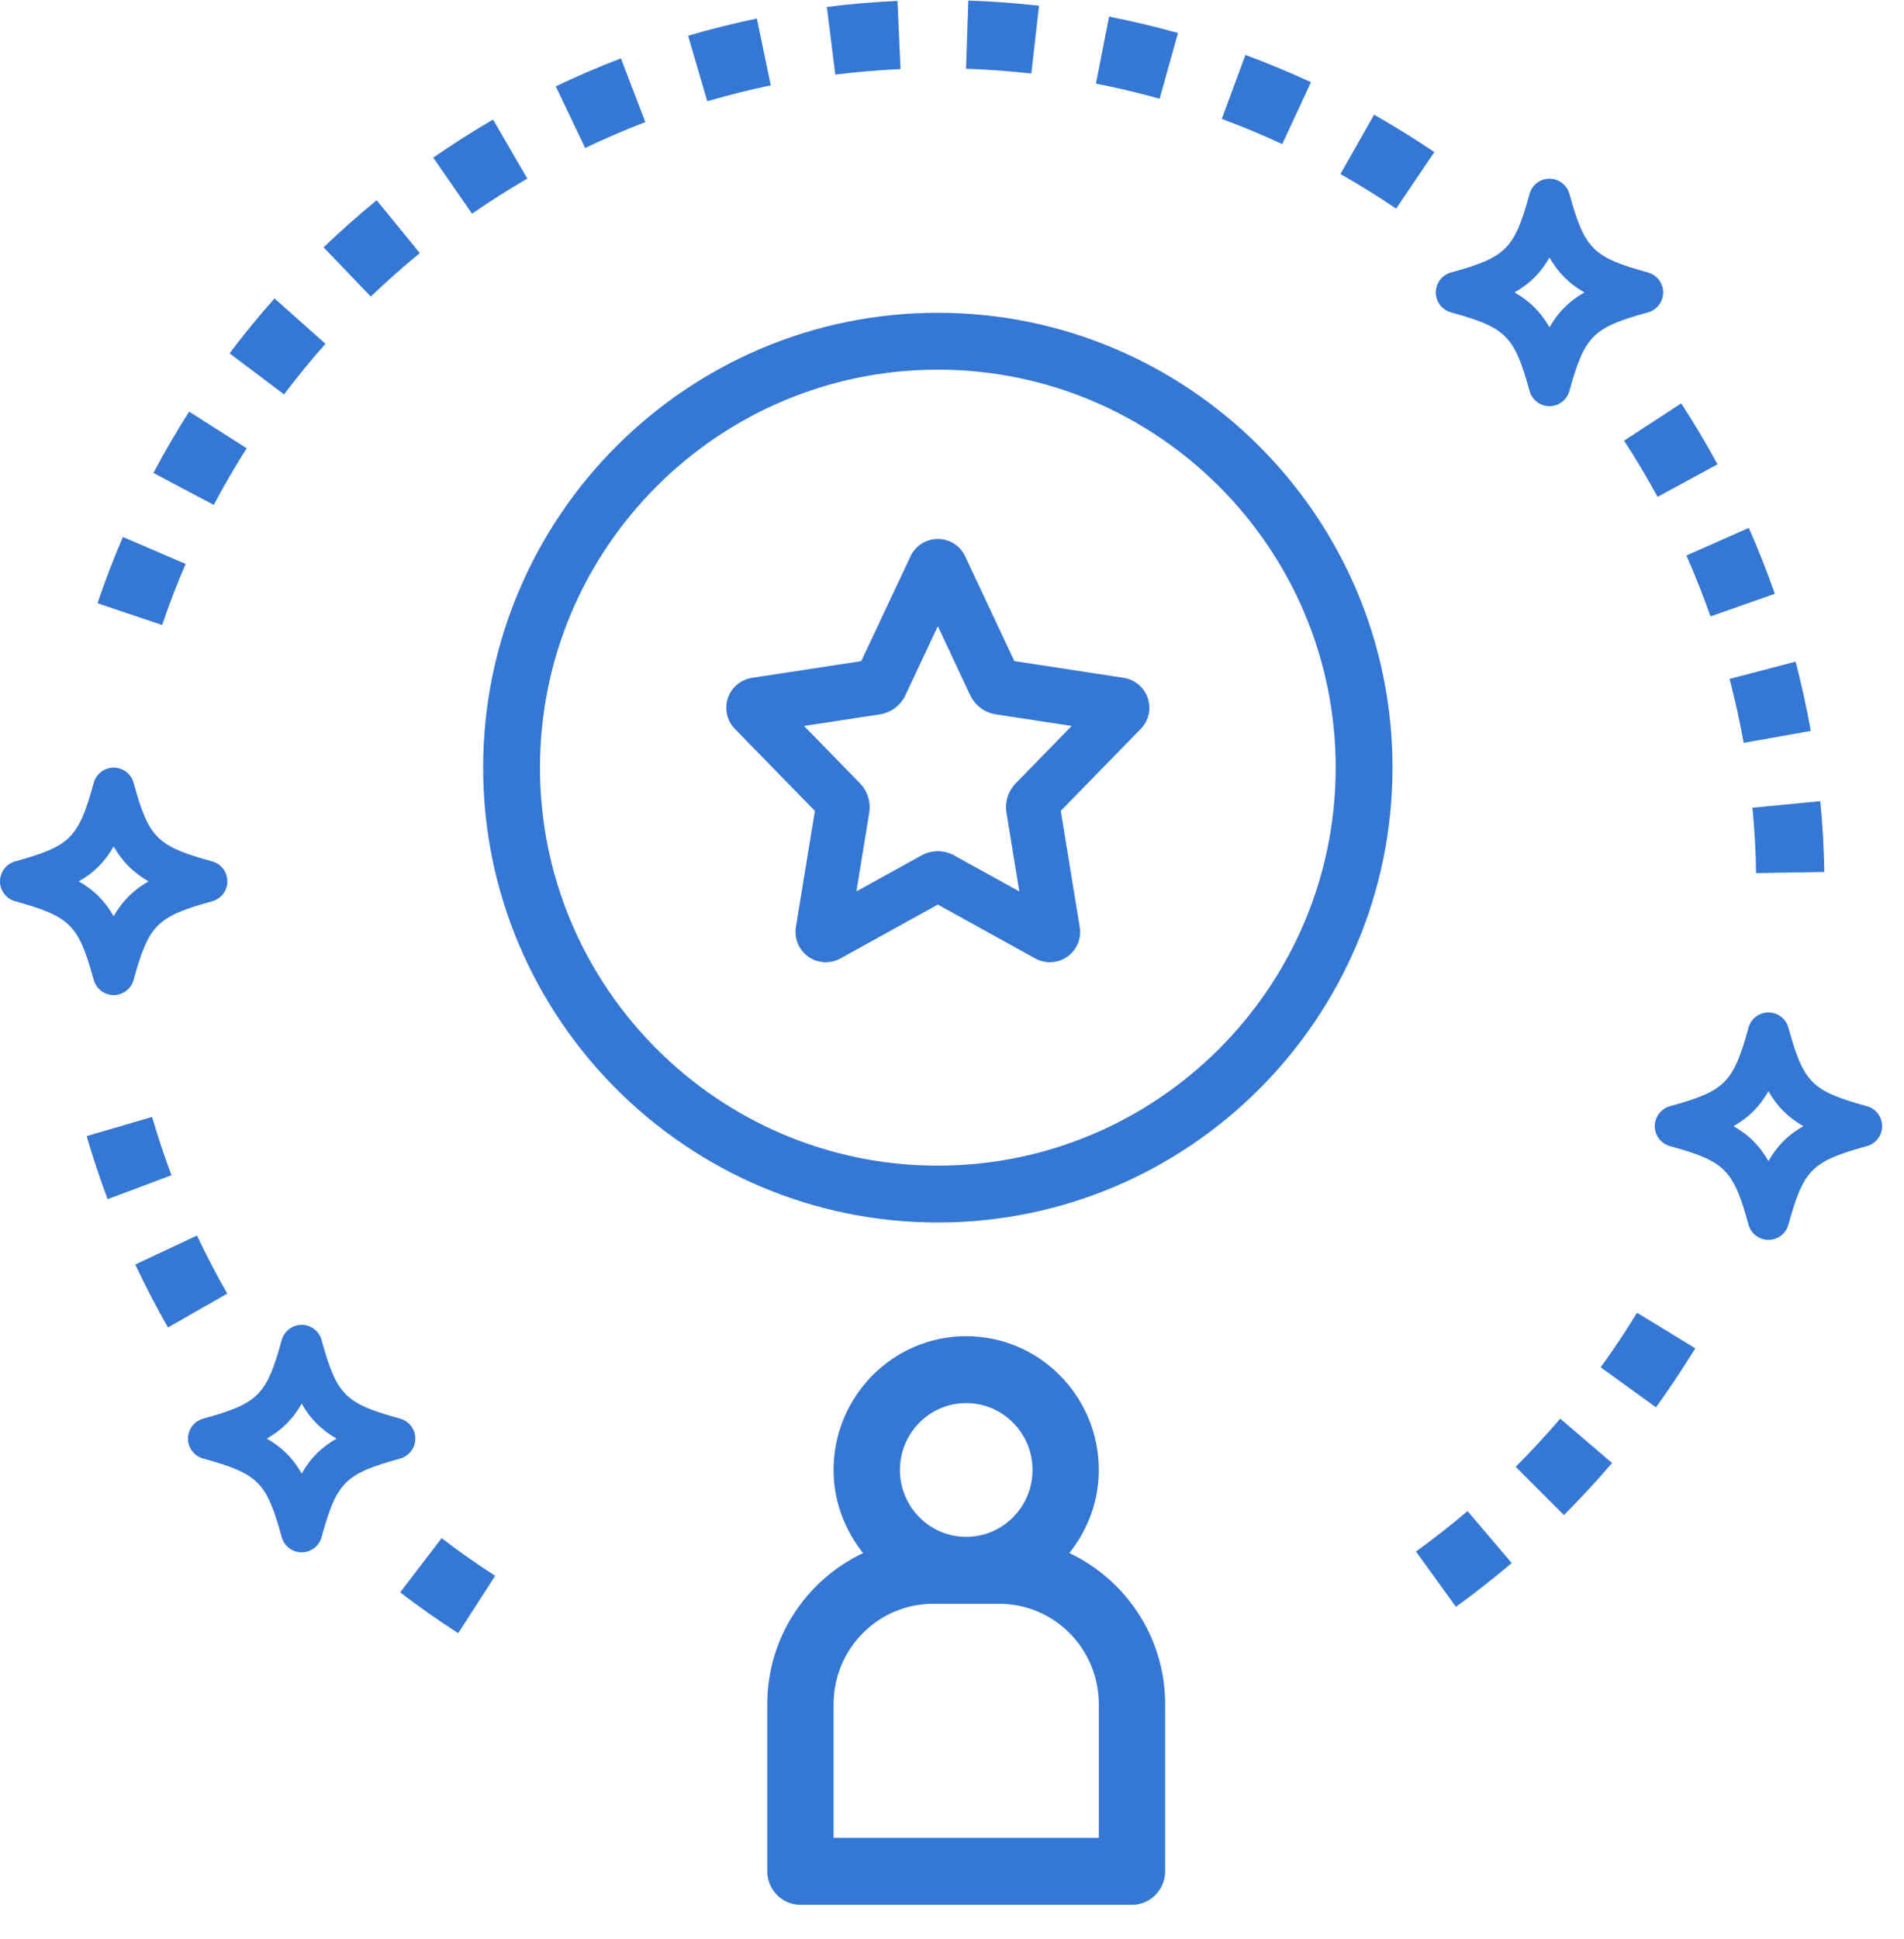 <svg xmlns="http://www.w3.org/2000/svg" width="56" height="57" fill="none" viewBox="0 0 56 57">
    <path fill="#3577D4" fill-rule="evenodd" d="M32.62.488l-.387 1.97c.624.121 1.254.271 1.873.444l.541-1.931c-.67-.189-1.353-.35-2.028-.483zm12.367 11.007c-.449-1.625-.686-1.863-2.312-2.311-.263-.073-.445-.313-.445-.586 0-.274.182-.513.445-.586 1.626-.449 1.864-.687 2.312-2.312.072-.263.313-.446.586-.446.274 0 .514.183.586.446.45 1.625.686 1.863 2.312 2.312.263.073.445.312.445.586 0 .273-.182.513-.445.586-1.626.448-1.863.686-2.312 2.31-.072.264-.312.447-.586.447-.273 0-.514-.183-.586-.446zM46.6 8.598c-.45-.258-.77-.577-1.027-1.027-.258.45-.576.769-1.027 1.027.45.257.77.576 1.027 1.026.257-.45.576-.769 1.027-1.026zM.446 26.498c1.625.45 1.862.687 2.311 2.312.073.263.313.446.586.446.274 0 .514-.183.586-.446.449-1.625.687-1.863 2.312-2.312.263-.073.446-.312.446-.585 0-.274-.183-.514-.446-.587-1.625-.448-1.863-.686-2.312-2.31-.072-.264-.312-.447-.586-.447-.273 0-.513.183-.586.446-.448 1.625-.686 1.863-2.311 2.311-.264.073-.446.313-.446.587 0 .273.182.512.446.585zm2.897-1.612c.258.45.577.769 1.027 1.027-.45.257-.77.576-1.027 1.026-.257-.45-.576-.769-1.026-1.026.45-.258.769-.577 1.026-1.027zm48.67 11.567c-.273 0-.514-.182-.586-.446-.449-1.625-.686-1.862-2.312-2.311-.263-.073-.445-.312-.445-.586 0-.273.182-.513.445-.586 1.626-.449 1.863-.686 2.312-2.311.072-.264.313-.446.586-.446.274 0 .514.182.586.446.45 1.625.686 1.862 2.312 2.311.263.073.445.313.445.586 0 .274-.182.513-.445.586-1.626.449-1.863.686-2.312 2.311-.072.264-.312.446-.586.446zm1.027-3.343c-.45-.258-.77-.576-1.027-1.027-.258.45-.576.77-1.027 1.027.45.258.77.576 1.027 1.027.257-.45.576-.77 1.027-1.027zM8.872 45.639c-.273 0-.513-.182-.586-.446-.448-1.625-.686-1.863-2.311-2.311-.264-.073-.446-.313-.446-.586 0-.274.182-.513.446-.586 1.625-.449 1.863-.687 2.311-2.311.073-.264.313-.447.586-.447.274 0 .514.183.586.447.45 1.624.687 1.862 2.312 2.31.263.074.446.313.446.587 0 .273-.183.513-.446.586-1.625.448-1.863.686-2.312 2.31-.072.265-.312.447-.586.447zM9.9 42.296c-.45-.258-.769-.577-1.027-1.027-.257.45-.576.769-1.026 1.027.45.258.769.576 1.026 1.026.258-.45.577-.769 1.027-1.026zm4.31-19.727c0 7.374 6 13.373 13.373 13.373 7.374 0 13.373-6 13.373-13.373 0-7.374-6-13.373-13.373-13.373-7.373 0-13.373 6-13.373 13.373zm13.373-11.701c6.453 0 11.702 5.249 11.702 11.701 0 6.453-5.25 11.702-11.702 11.702-6.453 0-11.701-5.25-11.701-11.702s5.248-11.701 11.701-11.701zm-4.174 16.39l.558-3.417-2.354-2.412c-.232-.238-.312-.587-.206-.903.105-.315.38-.545.708-.596l3.216-.492 1.448-3.081c.146-.312.46-.511.804-.511.345 0 .658.199.804.51l1.447 3.081 3.216.492c.329.05.602.28.709.597.106.316.026.664-.207.903l-2.353 2.411.558 3.417c.055.336-.088.675-.366.87-.153.108-.332.163-.512.163-.147 0-.296-.038-.43-.111l-2.866-1.584-2.866 1.585c-.296.163-.664.144-.942-.052-.278-.196-.42-.534-.366-.87zm3.222-6.82c-.142.303-.426.514-.756.566l-2.227.34 1.646 1.686c.222.228.323.548.272.862l-.378 2.316 1.912-1.056c.15-.083.317-.126.484-.126.168 0 .334.043.484.126l1.912 1.056-.378-2.316c-.051-.314.05-.634.272-.861l1.646-1.688-2.229-.34c-.33-.05-.614-.262-.756-.565l-.952-2.028-.952 2.028zm22.121-5.83c-.303-.56-.635-1.115-.985-1.652l1.681-1.096c.378.582.738 1.185 1.067 1.791l-1.763.957zm.849 1.725c.256.581.495 1.183.708 1.789l1.892-.664c-.23-.656-.487-1.308-.767-1.937l-1.833.812zm1.683 5.508c-.112-.626-.25-1.258-.414-1.88l1.942-.508c.176.674.326 1.359.447 2.037l-1.975.35zM39.425 5.117l.99-1.745c.598.339 1.194.71 1.772 1.1l-1.125 1.661c-.532-.36-1.084-.703-1.637-1.016zM36.63 1.615l-.695 1.881c.598.222 1.197.47 1.778.74l.845-1.819c-.631-.292-1.28-.561-1.928-.802zm15.02 24.054c-.01-.637-.045-1.283-.108-1.921l1.996-.193c.067.692.107 1.392.118 2.082l-2.006.032zM9.573 10.107l-1.5-1.332c-.461.52-.906 1.062-1.321 1.614l1.603 1.206c.382-.507.792-1.009 1.218-1.488zm-.056-2.835c.502-.482 1.027-.946 1.561-1.384l1.27 1.554c-.494.402-.978.832-1.442 1.277L9.518 7.272zm10.721-6.221l.564 1.925c.612-.18 1.24-.336 1.867-.467L22.26.545c-.679.142-1.36.311-2.023.506zm-3.892 1.488c.628-.3 1.273-.576 1.916-.823l.718 1.874c-.594.227-1.19.483-1.769.76l-.865-1.81zM2.868 17.735l1.901.641c.206-.607.437-1.212.69-1.796l-1.844-.793c-.273.633-.524 1.289-.747 1.948zm2.694-5.633l1.693 1.077c-.341.536-.667 1.096-.968 1.665l-1.774-.939c.325-.615.679-1.221 1.049-1.803zm8.322-5.82c.529-.365 1.075-.712 1.625-1.031l-1.007-1.735c-.596.346-1.189.723-1.76 1.119l1.142 1.648zm-8.09 30.043c.27.572.568 1.146.889 1.707l-1.742.996c-.347-.607-.671-1.229-.963-1.85l1.816-.853zm7.683 11.692l1.087-1.687c-.54-.347-1.069-.72-1.575-1.108l-1.219 1.595c.549.42 1.122.824 1.707 1.2zM4.473 32.84c.167.57.358 1.147.571 1.712l-1.879.705c-.228-.612-.437-1.236-.617-1.855l1.925-.562zm38.69 11.587c-.485.413-.995.812-1.516 1.189l1.174 1.625c.563-.406 1.115-.84 1.641-1.286l-1.299-1.528zm4.985-5.831l1.712 1.044c-.359.588-.747 1.171-1.155 1.736L47.08 40.2c.377-.521.736-1.06 1.067-1.603zM45.89 41.71c-.416.484-.856.96-1.31 1.414l1.418 1.42c.49-.491.967-1.005 1.415-1.53L45.89 41.71zm-13.572 1.508c0 .928-.333 1.77-.866 2.443 1.658.786 2.817 2.474 2.817 4.44v4.917c0 .544-.437.984-.975.984h-9.752c-.538 0-.975-.44-.975-.984v-4.916c0-1.967 1.159-3.655 2.817-4.44-.533-.675-.867-1.516-.867-2.444 0-2.169 1.75-3.933 3.901-3.933s3.9 1.764 3.9 3.934zm-1.95 0c0-1.084-.874-1.966-1.95-1.966-1.075 0-1.95.882-1.95 1.966 0 1.085.875 1.967 1.95 1.967 1.076 0 1.95-.882 1.95-1.967zm1.95 10.817h-7.8v-3.933c0-1.627 1.312-2.95 2.925-2.95h1.95c1.613 0 2.925 1.323 2.925 2.95v3.933z" clip-rule="evenodd"/>
    <path fill="#3577D4" d="M26.396.027c-.692.031-1.392.09-2.076.177l.248 1.99c.633-.08 1.278-.134 1.918-.163l-.09-2.004zM28.48.016l-.067 2.005c.642.022 1.286.069 1.92.141L30.56.169c-.687-.078-1.386-.13-2.08-.153z"/>
</svg>
